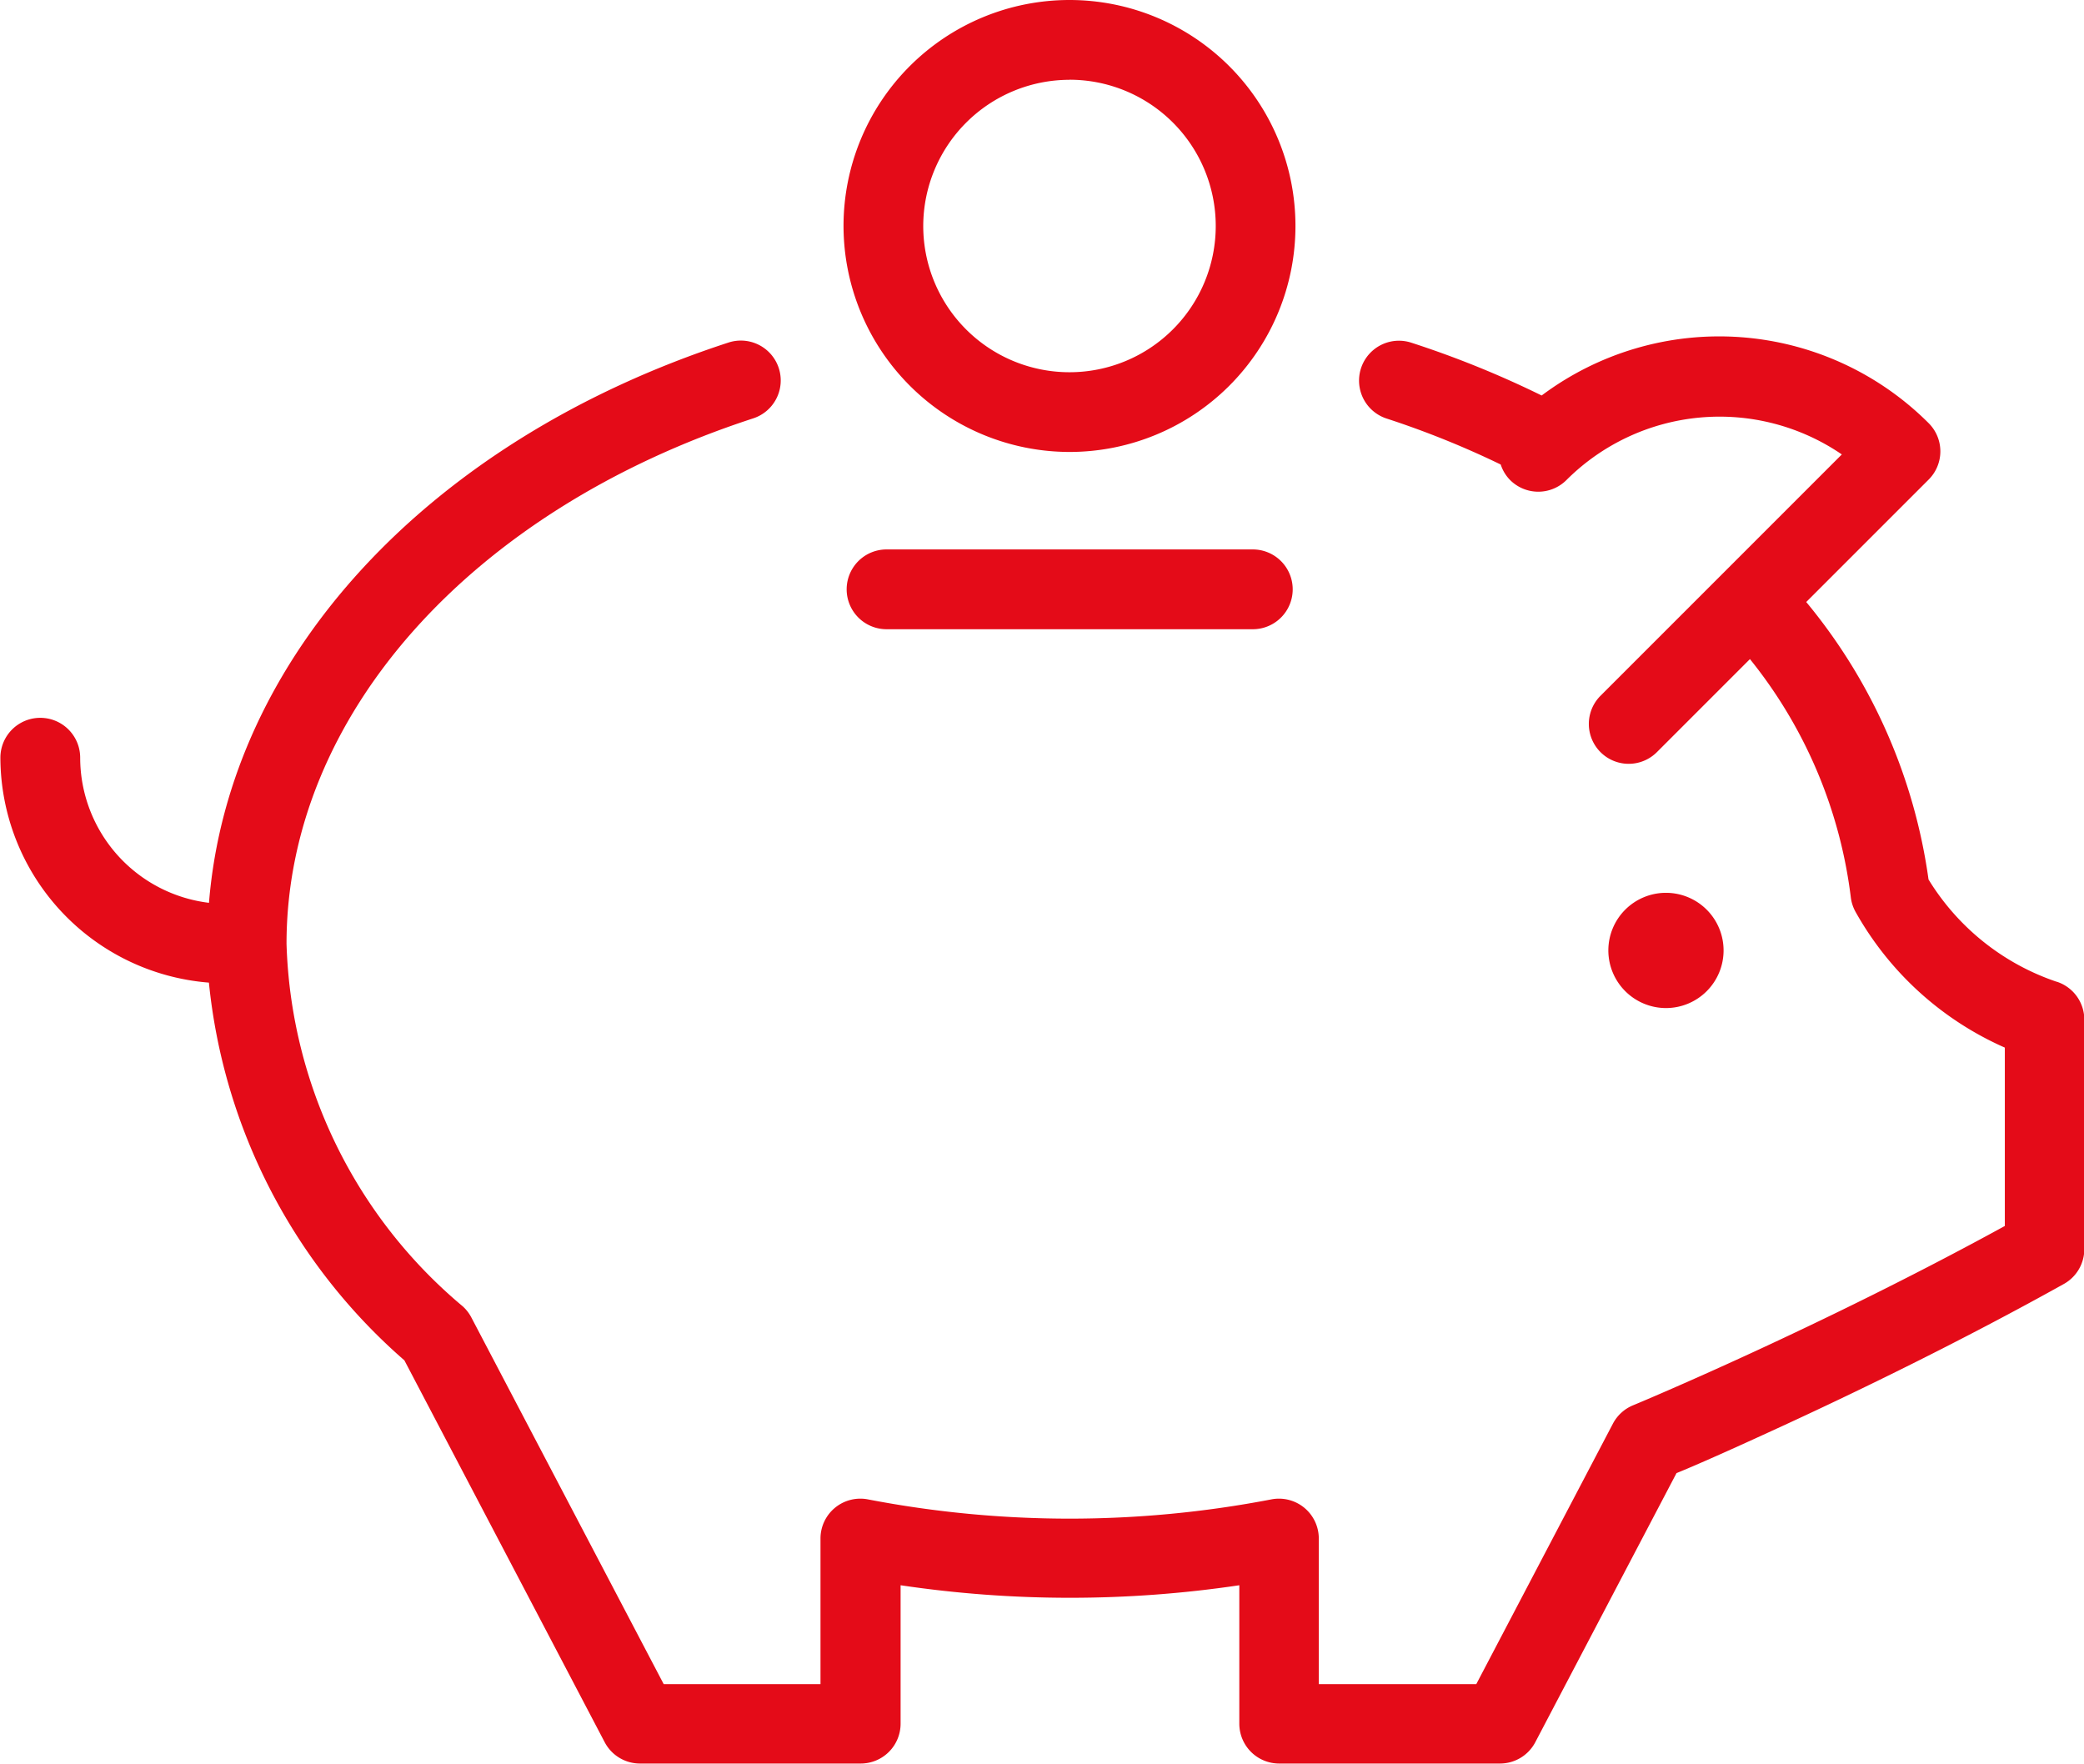<?xml version="1.0" encoding="UTF-8"?> <svg xmlns="http://www.w3.org/2000/svg" xmlns:xlink="http://www.w3.org/1999/xlink" id="Group_15" data-name="Group 15" width="26.875" height="22.742" viewBox="0 0 26.875 22.742"><defs><clipPath id="clip-path"><rect id="Rectangle_14" data-name="Rectangle 14" width="26.875" height="22.742" fill="#e40b18"></rect></clipPath></defs><g id="Group_14" data-name="Group 14" clip-path="url(#clip-path)"><path id="Path_41" data-name="Path 41" d="M618.137,344.183a.743.743,0,1,0-.743-.743.744.744,0,0,0,.743.743" transform="translate(-596.653 -331.184)" fill="#e40b18"></path><path id="Path_42" data-name="Path 42" d="M325.549,210.914a.514.514,0,1,0,0,1.029h4.723a.514.514,0,1,0,0-1.029Z" transform="translate(-314.116 -203.829)" fill="#e40b18"></path><path id="Path_43" data-name="Path 43" d="M326.8,5.828a2.914,2.914,0,1,0-2.914-2.914A2.918,2.918,0,0,0,326.8,5.828m0-4.8a1.886,1.886,0,1,1-1.886,1.886A1.888,1.888,0,0,1,326.8,1.029" transform="translate(-313.008)" fill="#e40b18"></path><path id="Path_44" data-name="Path 44" d="M26.52,137.44a3.1,3.1,0,0,1-1.65-1.318,7.145,7.145,0,0,0-1.577-3.578l1.579-1.579a.514.514,0,0,0,0-.727,3.82,3.82,0,0,0-4.991-.357A12.65,12.65,0,0,0,18.2,129.2a.514.514,0,1,0-.319.978,11.664,11.664,0,0,1,1.472.593.508.508,0,0,0,.121.2.514.514,0,0,0,.727,0,2.794,2.794,0,0,1,3.551-.33l-3.112,3.112a.514.514,0,1,0,.727.727l1.2-1.2a6.072,6.072,0,0,1,1.3,3.066.515.515,0,0,0,.06.19,4.1,4.1,0,0,0,1.927,1.754v2.3c-2.395,1.313-4.715,2.28-4.793,2.312a.515.515,0,0,0-.261.237l-1.762,3.359H17.007v-1.882a.514.514,0,0,0-.613-.5,13.749,13.749,0,0,1-5.2,0,.514.514,0,0,0-.613.5v1.882H8.559l-2.481-4.729a.518.518,0,0,0-.111-.143,6.339,6.339,0,0,1-2.272-4.674c0-2.925,2.362-5.585,6.018-6.776a.514.514,0,0,0-.318-.978c-3.872,1.262-6.445,4.06-6.7,7.225a1.888,1.888,0,0,1-1.661-1.871.514.514,0,0,0-1.029,0,2.918,2.918,0,0,0,2.689,2.9,7.445,7.445,0,0,0,2.521,4.871l2.583,4.924a.514.514,0,0,0,.455.275H11.1a.514.514,0,0,0,.514-.514v-1.785a14.834,14.834,0,0,0,4.368,0v1.785a.514.514,0,0,0,.514.514h2.848a.514.514,0,0,0,.455-.275l1.821-3.47c.246-.1.674-.288,1.445-.644.883-.408,2.215-1.051,3.55-1.795a.514.514,0,0,0,.264-.449v-2.96a.514.514,0,0,0-.356-.489" transform="translate(0 -124.781)" fill="#e40b18"></path></g></svg> 